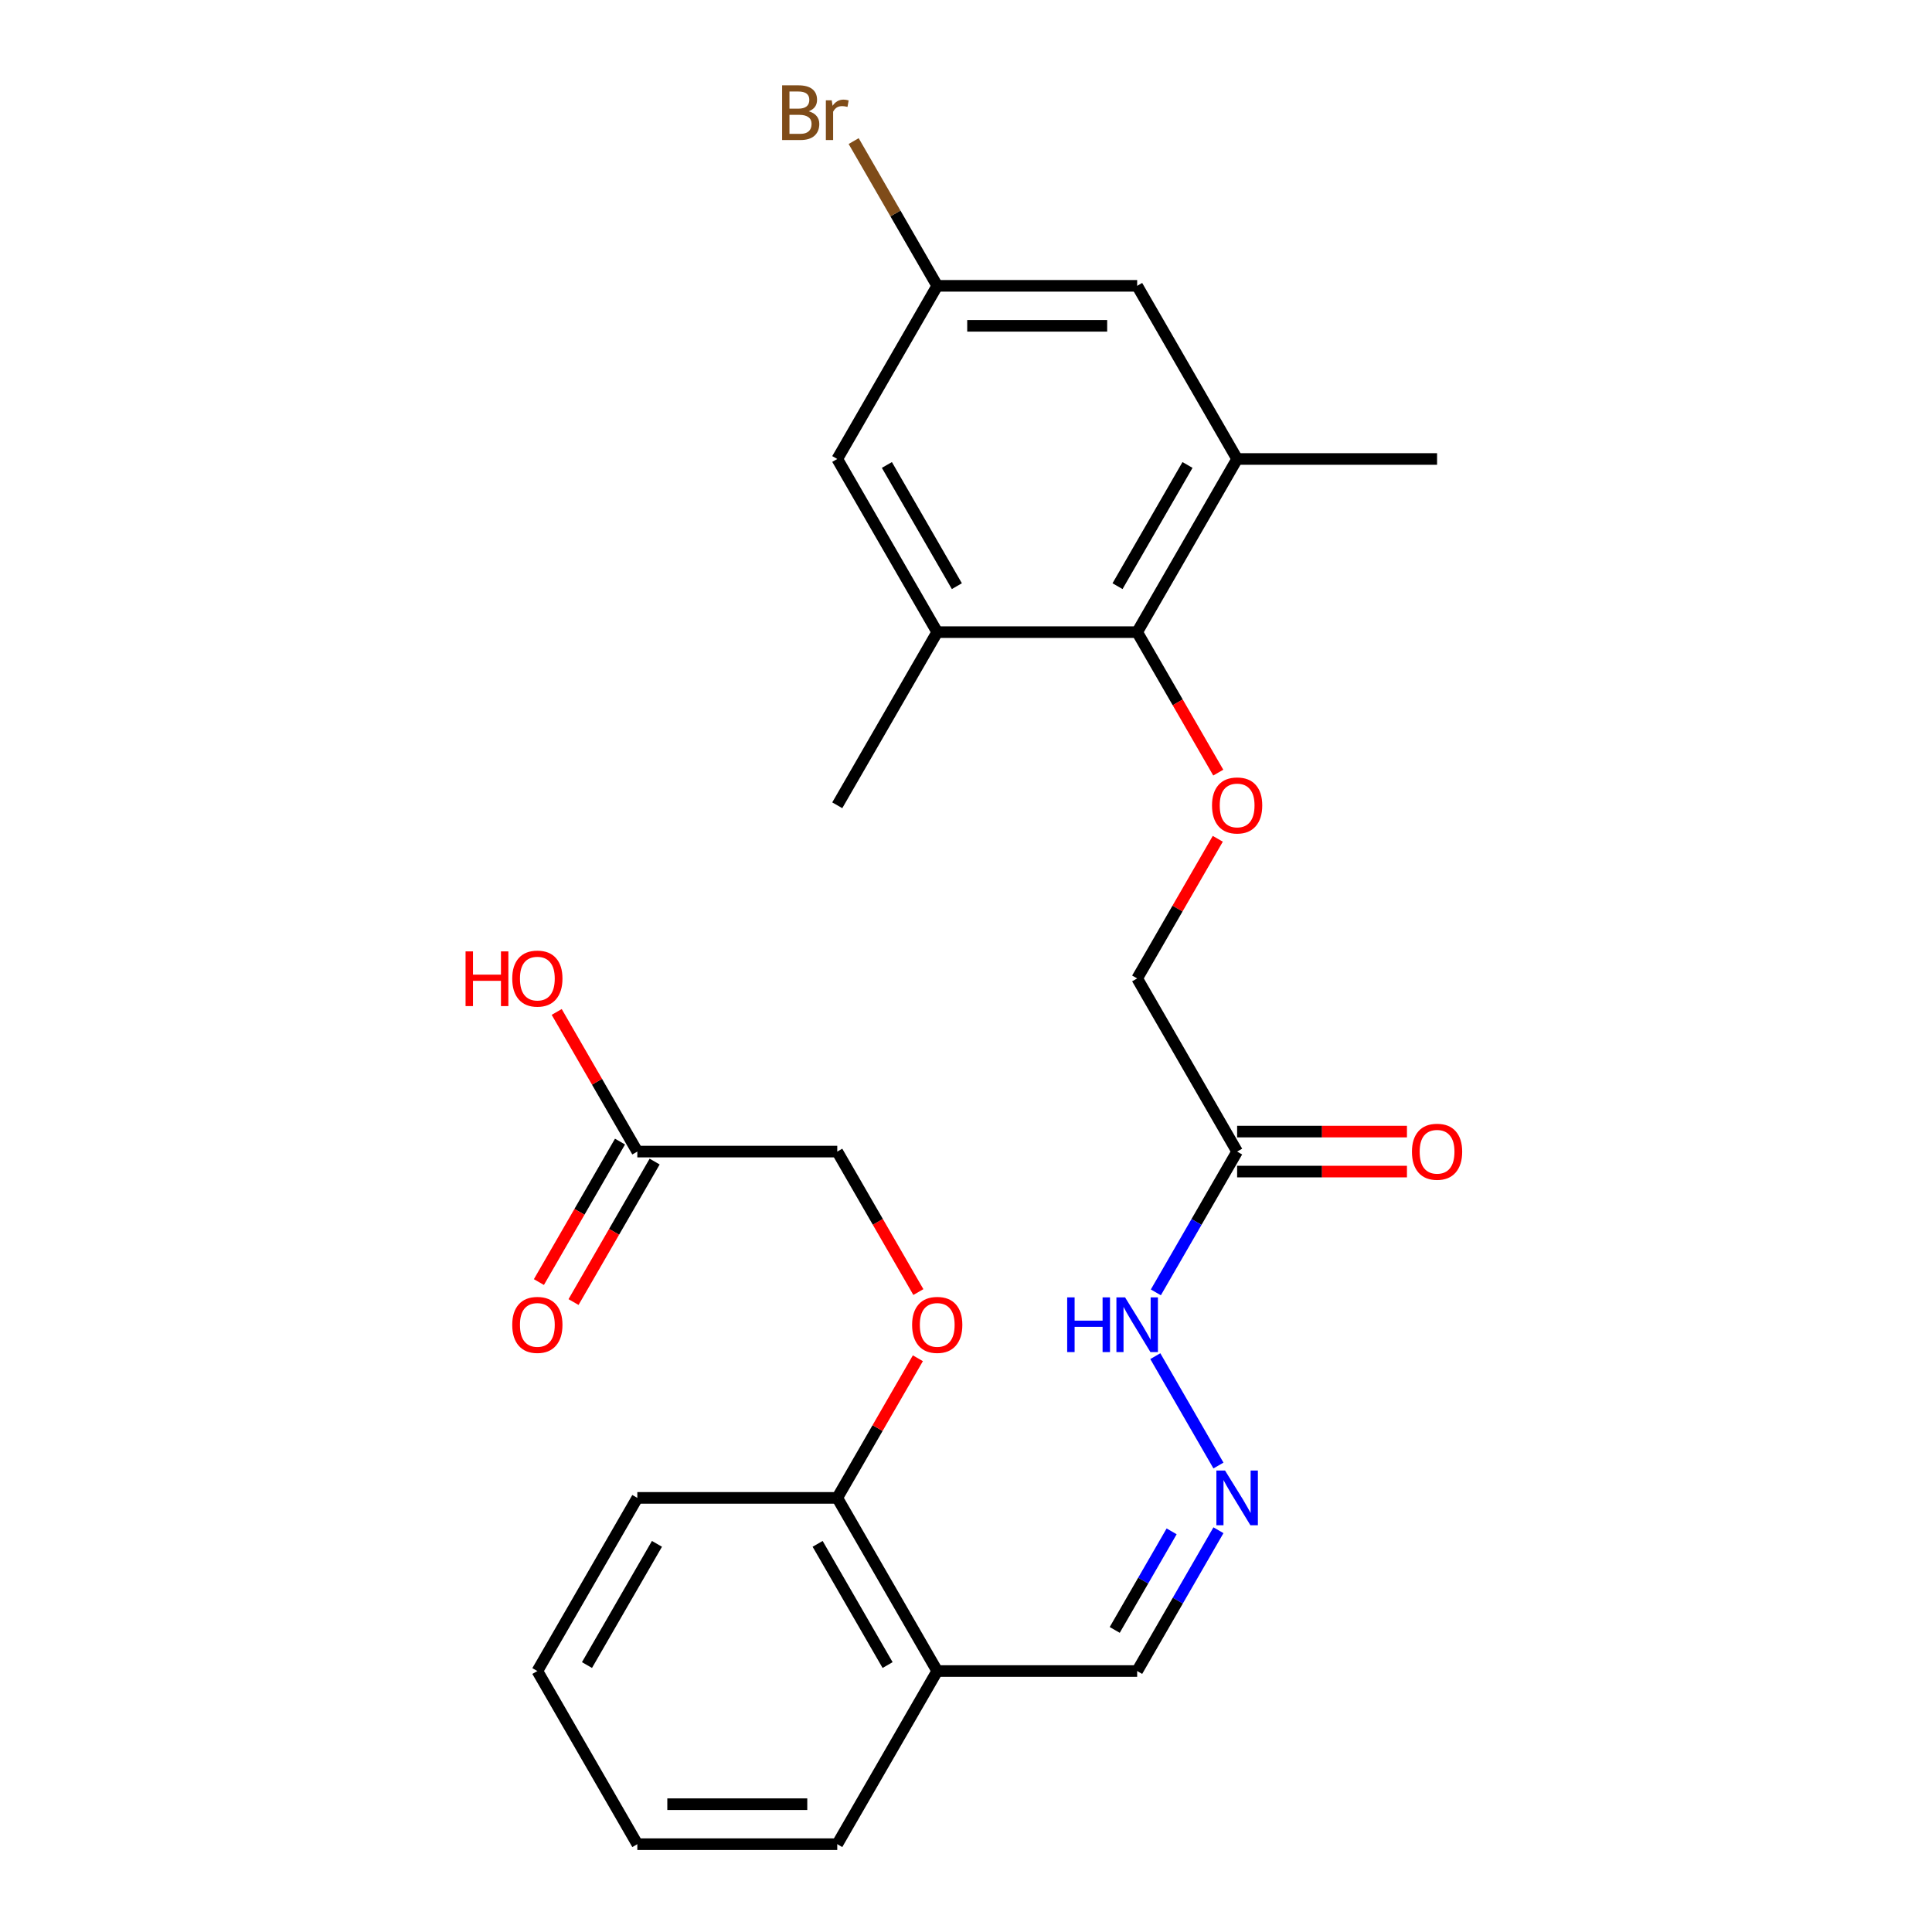 <?xml version='1.0' encoding='iso-8859-1'?>
<svg version='1.1' baseProfile='full'
              xmlns='http://www.w3.org/2000/svg'
                      xmlns:rdkit='http://www.rdkit.org/xml'
                      xmlns:xlink='http://www.w3.org/1999/xlink'
                  xml:space='preserve'
width='1000px' height='1000px' viewBox='0 0 1000 1000'>
<!-- END OF HEADER -->
<rect style='opacity:1.0;fill:#FFFFFF;stroke:none' width='1000' height='1000' x='0' y='0'> </rect>
<path class='bond-0' d='M 588.595,327.191 L 640.338,237.569' style='fill:none;fill-rule:evenodd;stroke:#000000;stroke-width:6px;stroke-linecap:butt;stroke-linejoin:miter;stroke-opacity:1' />
<path class='bond-0' d='M 578.432,303.399 L 614.652,240.664' style='fill:none;fill-rule:evenodd;stroke:#000000;stroke-width:6px;stroke-linecap:butt;stroke-linejoin:miter;stroke-opacity:1' />
<path class='bond-1' d='M 588.595,327.191 L 485.108,327.191' style='fill:none;fill-rule:evenodd;stroke:#000000;stroke-width:6px;stroke-linecap:butt;stroke-linejoin:miter;stroke-opacity:1' />
<path class='bond-3' d='M 588.595,327.191 L 609.586,363.548' style='fill:none;fill-rule:evenodd;stroke:#000000;stroke-width:6px;stroke-linecap:butt;stroke-linejoin:miter;stroke-opacity:1' />
<path class='bond-3' d='M 609.586,363.548 L 630.577,399.906' style='fill:none;fill-rule:evenodd;stroke:#FF0000;stroke-width:6px;stroke-linecap:butt;stroke-linejoin:miter;stroke-opacity:1' />
<path class='bond-8' d='M 640.338,237.569 L 588.595,147.947' style='fill:none;fill-rule:evenodd;stroke:#000000;stroke-width:6px;stroke-linecap:butt;stroke-linejoin:miter;stroke-opacity:1' />
<path class='bond-20' d='M 640.338,237.569 L 743.825,237.569' style='fill:none;fill-rule:evenodd;stroke:#000000;stroke-width:6px;stroke-linecap:butt;stroke-linejoin:miter;stroke-opacity:1' />
<path class='bond-7' d='M 485.108,327.191 L 433.365,237.569' style='fill:none;fill-rule:evenodd;stroke:#000000;stroke-width:6px;stroke-linecap:butt;stroke-linejoin:miter;stroke-opacity:1' />
<path class='bond-7' d='M 495.271,303.399 L 459.051,240.664' style='fill:none;fill-rule:evenodd;stroke:#000000;stroke-width:6px;stroke-linecap:butt;stroke-linejoin:miter;stroke-opacity:1' />
<path class='bond-21' d='M 485.108,327.191 L 433.365,416.813' style='fill:none;fill-rule:evenodd;stroke:#000000;stroke-width:6px;stroke-linecap:butt;stroke-linejoin:miter;stroke-opacity:1' />
<path class='bond-2' d='M 640.338,596.057 L 588.595,506.435' style='fill:none;fill-rule:evenodd;stroke:#000000;stroke-width:6px;stroke-linecap:butt;stroke-linejoin:miter;stroke-opacity:1' />
<path class='bond-9' d='M 640.338,596.057 L 619.301,632.495' style='fill:none;fill-rule:evenodd;stroke:#000000;stroke-width:6px;stroke-linecap:butt;stroke-linejoin:miter;stroke-opacity:1' />
<path class='bond-9' d='M 619.301,632.495 L 598.264,668.932' style='fill:none;fill-rule:evenodd;stroke:#0000FF;stroke-width:6px;stroke-linecap:butt;stroke-linejoin:miter;stroke-opacity:1' />
<path class='bond-13' d='M 640.338,606.406 L 684.288,606.406' style='fill:none;fill-rule:evenodd;stroke:#000000;stroke-width:6px;stroke-linecap:butt;stroke-linejoin:miter;stroke-opacity:1' />
<path class='bond-13' d='M 684.288,606.406 L 728.237,606.406' style='fill:none;fill-rule:evenodd;stroke:#FF0000;stroke-width:6px;stroke-linecap:butt;stroke-linejoin:miter;stroke-opacity:1' />
<path class='bond-13' d='M 640.338,585.708 L 684.288,585.708' style='fill:none;fill-rule:evenodd;stroke:#000000;stroke-width:6px;stroke-linecap:butt;stroke-linejoin:miter;stroke-opacity:1' />
<path class='bond-13' d='M 684.288,585.708 L 728.237,585.708' style='fill:none;fill-rule:evenodd;stroke:#FF0000;stroke-width:6px;stroke-linecap:butt;stroke-linejoin:miter;stroke-opacity:1' />
<path class='bond-14' d='M 630.323,434.16 L 609.459,470.298' style='fill:none;fill-rule:evenodd;stroke:#FF0000;stroke-width:6px;stroke-linecap:butt;stroke-linejoin:miter;stroke-opacity:1' />
<path class='bond-14' d='M 609.459,470.298 L 588.595,506.435' style='fill:none;fill-rule:evenodd;stroke:#000000;stroke-width:6px;stroke-linecap:butt;stroke-linejoin:miter;stroke-opacity:1' />
<path class='bond-4' d='M 630.669,758.554 L 597.985,701.943' style='fill:none;fill-rule:evenodd;stroke:#0000FF;stroke-width:6px;stroke-linecap:butt;stroke-linejoin:miter;stroke-opacity:1' />
<path class='bond-15' d='M 630.669,792.048 L 609.632,828.486' style='fill:none;fill-rule:evenodd;stroke:#0000FF;stroke-width:6px;stroke-linecap:butt;stroke-linejoin:miter;stroke-opacity:1' />
<path class='bond-15' d='M 609.632,828.486 L 588.595,864.923' style='fill:none;fill-rule:evenodd;stroke:#000000;stroke-width:6px;stroke-linecap:butt;stroke-linejoin:miter;stroke-opacity:1' />
<path class='bond-15' d='M 606.433,792.631 L 591.707,818.137' style='fill:none;fill-rule:evenodd;stroke:#0000FF;stroke-width:6px;stroke-linecap:butt;stroke-linejoin:miter;stroke-opacity:1' />
<path class='bond-15' d='M 591.707,818.137 L 576.981,843.643' style='fill:none;fill-rule:evenodd;stroke:#000000;stroke-width:6px;stroke-linecap:butt;stroke-linejoin:miter;stroke-opacity:1' />
<path class='bond-5' d='M 485.108,864.923 L 588.595,864.923' style='fill:none;fill-rule:evenodd;stroke:#000000;stroke-width:6px;stroke-linecap:butt;stroke-linejoin:miter;stroke-opacity:1' />
<path class='bond-10' d='M 485.108,864.923 L 433.365,775.301' style='fill:none;fill-rule:evenodd;stroke:#000000;stroke-width:6px;stroke-linecap:butt;stroke-linejoin:miter;stroke-opacity:1' />
<path class='bond-10' d='M 459.422,861.829 L 423.202,799.093' style='fill:none;fill-rule:evenodd;stroke:#000000;stroke-width:6px;stroke-linecap:butt;stroke-linejoin:miter;stroke-opacity:1' />
<path class='bond-22' d='M 485.108,864.923 L 433.365,954.545' style='fill:none;fill-rule:evenodd;stroke:#000000;stroke-width:6px;stroke-linecap:butt;stroke-linejoin:miter;stroke-opacity:1' />
<path class='bond-6' d='M 329.878,596.057 L 433.365,596.057' style='fill:none;fill-rule:evenodd;stroke:#000000;stroke-width:6px;stroke-linecap:butt;stroke-linejoin:miter;stroke-opacity:1' />
<path class='bond-16' d='M 320.916,590.883 L 299.925,627.24' style='fill:none;fill-rule:evenodd;stroke:#000000;stroke-width:6px;stroke-linecap:butt;stroke-linejoin:miter;stroke-opacity:1' />
<path class='bond-16' d='M 299.925,627.24 L 278.934,663.598' style='fill:none;fill-rule:evenodd;stroke:#FF0000;stroke-width:6px;stroke-linecap:butt;stroke-linejoin:miter;stroke-opacity:1' />
<path class='bond-16' d='M 338.84,601.231 L 317.849,637.589' style='fill:none;fill-rule:evenodd;stroke:#000000;stroke-width:6px;stroke-linecap:butt;stroke-linejoin:miter;stroke-opacity:1' />
<path class='bond-16' d='M 317.849,637.589 L 296.858,673.946' style='fill:none;fill-rule:evenodd;stroke:#FF0000;stroke-width:6px;stroke-linecap:butt;stroke-linejoin:miter;stroke-opacity:1' />
<path class='bond-19' d='M 329.878,596.057 L 309.014,559.92' style='fill:none;fill-rule:evenodd;stroke:#000000;stroke-width:6px;stroke-linecap:butt;stroke-linejoin:miter;stroke-opacity:1' />
<path class='bond-19' d='M 309.014,559.92 L 288.15,523.782' style='fill:none;fill-rule:evenodd;stroke:#FF0000;stroke-width:6px;stroke-linecap:butt;stroke-linejoin:miter;stroke-opacity:1' />
<path class='bond-11' d='M 433.365,237.569 L 485.108,147.947' style='fill:none;fill-rule:evenodd;stroke:#000000;stroke-width:6px;stroke-linecap:butt;stroke-linejoin:miter;stroke-opacity:1' />
<path class='bond-26' d='M 588.595,147.947 L 485.108,147.947' style='fill:none;fill-rule:evenodd;stroke:#000000;stroke-width:6px;stroke-linecap:butt;stroke-linejoin:miter;stroke-opacity:1' />
<path class='bond-26' d='M 573.072,168.644 L 500.631,168.644' style='fill:none;fill-rule:evenodd;stroke:#000000;stroke-width:6px;stroke-linecap:butt;stroke-linejoin:miter;stroke-opacity:1' />
<path class='bond-12' d='M 433.365,775.301 L 454.229,739.164' style='fill:none;fill-rule:evenodd;stroke:#000000;stroke-width:6px;stroke-linecap:butt;stroke-linejoin:miter;stroke-opacity:1' />
<path class='bond-12' d='M 454.229,739.164 L 475.093,703.026' style='fill:none;fill-rule:evenodd;stroke:#FF0000;stroke-width:6px;stroke-linecap:butt;stroke-linejoin:miter;stroke-opacity:1' />
<path class='bond-23' d='M 433.365,775.301 L 329.878,775.301' style='fill:none;fill-rule:evenodd;stroke:#000000;stroke-width:6px;stroke-linecap:butt;stroke-linejoin:miter;stroke-opacity:1' />
<path class='bond-18' d='M 485.108,147.947 L 463.48,110.486' style='fill:none;fill-rule:evenodd;stroke:#000000;stroke-width:6px;stroke-linecap:butt;stroke-linejoin:miter;stroke-opacity:1' />
<path class='bond-18' d='M 463.48,110.486 L 441.852,73.025' style='fill:none;fill-rule:evenodd;stroke:#7F4C19;stroke-width:6px;stroke-linecap:butt;stroke-linejoin:miter;stroke-opacity:1' />
<path class='bond-17' d='M 475.347,668.772 L 454.356,632.415' style='fill:none;fill-rule:evenodd;stroke:#FF0000;stroke-width:6px;stroke-linecap:butt;stroke-linejoin:miter;stroke-opacity:1' />
<path class='bond-17' d='M 454.356,632.415 L 433.365,596.057' style='fill:none;fill-rule:evenodd;stroke:#000000;stroke-width:6px;stroke-linecap:butt;stroke-linejoin:miter;stroke-opacity:1' />
<path class='bond-24' d='M 433.365,954.545 L 329.878,954.545' style='fill:none;fill-rule:evenodd;stroke:#000000;stroke-width:6px;stroke-linecap:butt;stroke-linejoin:miter;stroke-opacity:1' />
<path class='bond-24' d='M 417.842,933.848 L 345.401,933.848' style='fill:none;fill-rule:evenodd;stroke:#000000;stroke-width:6px;stroke-linecap:butt;stroke-linejoin:miter;stroke-opacity:1' />
<path class='bond-27' d='M 329.878,775.301 L 278.135,864.923' style='fill:none;fill-rule:evenodd;stroke:#000000;stroke-width:6px;stroke-linecap:butt;stroke-linejoin:miter;stroke-opacity:1' />
<path class='bond-27' d='M 340.041,799.093 L 303.821,861.829' style='fill:none;fill-rule:evenodd;stroke:#000000;stroke-width:6px;stroke-linecap:butt;stroke-linejoin:miter;stroke-opacity:1' />
<path class='bond-25' d='M 329.878,954.545 L 278.135,864.923' style='fill:none;fill-rule:evenodd;stroke:#000000;stroke-width:6px;stroke-linecap:butt;stroke-linejoin:miter;stroke-opacity:1' />
<path  class='atom-4' d='M 627.338 416.893
Q 627.338 410.093, 630.698 406.293
Q 634.058 402.493, 640.338 402.493
Q 646.618 402.493, 649.978 406.293
Q 653.338 410.093, 653.338 416.893
Q 653.338 423.773, 649.938 427.693
Q 646.538 431.573, 640.338 431.573
Q 634.098 431.573, 630.698 427.693
Q 627.338 423.813, 627.338 416.893
M 640.338 428.373
Q 644.658 428.373, 646.978 425.493
Q 649.338 422.573, 649.338 416.893
Q 649.338 411.333, 646.978 408.533
Q 644.658 405.693, 640.338 405.693
Q 636.018 405.693, 633.658 408.493
Q 631.338 411.293, 631.338 416.893
Q 631.338 422.613, 633.658 425.493
Q 636.018 428.373, 640.338 428.373
' fill='#FF0000'/>
<path  class='atom-5' d='M 634.078 761.141
L 643.358 776.141
Q 644.278 777.621, 645.758 780.301
Q 647.238 782.981, 647.318 783.141
L 647.318 761.141
L 651.078 761.141
L 651.078 789.461
L 647.198 789.461
L 637.238 773.061
Q 636.078 771.141, 634.838 768.941
Q 633.638 766.741, 633.278 766.061
L 633.278 789.461
L 629.598 789.461
L 629.598 761.141
L 634.078 761.141
' fill='#0000FF'/>
<path  class='atom-10' d='M 552.375 671.519
L 556.215 671.519
L 556.215 683.559
L 570.695 683.559
L 570.695 671.519
L 574.535 671.519
L 574.535 699.839
L 570.695 699.839
L 570.695 686.759
L 556.215 686.759
L 556.215 699.839
L 552.375 699.839
L 552.375 671.519
' fill='#0000FF'/>
<path  class='atom-10' d='M 582.335 671.519
L 591.615 686.519
Q 592.535 687.999, 594.015 690.679
Q 595.495 693.359, 595.575 693.519
L 595.575 671.519
L 599.335 671.519
L 599.335 699.839
L 595.455 699.839
L 585.495 683.439
Q 584.335 681.519, 583.095 679.319
Q 581.895 677.119, 581.535 676.439
L 581.535 699.839
L 577.855 699.839
L 577.855 671.519
L 582.335 671.519
' fill='#0000FF'/>
<path  class='atom-13' d='M 472.108 685.759
Q 472.108 678.959, 475.468 675.159
Q 478.828 671.359, 485.108 671.359
Q 491.388 671.359, 494.748 675.159
Q 498.108 678.959, 498.108 685.759
Q 498.108 692.639, 494.708 696.559
Q 491.308 700.439, 485.108 700.439
Q 478.868 700.439, 475.468 696.559
Q 472.108 692.679, 472.108 685.759
M 485.108 697.239
Q 489.428 697.239, 491.748 694.359
Q 494.108 691.439, 494.108 685.759
Q 494.108 680.199, 491.748 677.399
Q 489.428 674.559, 485.108 674.559
Q 480.788 674.559, 478.428 677.359
Q 476.108 680.159, 476.108 685.759
Q 476.108 691.479, 478.428 694.359
Q 480.788 697.239, 485.108 697.239
' fill='#FF0000'/>
<path  class='atom-14' d='M 730.825 596.137
Q 730.825 589.337, 734.185 585.537
Q 737.545 581.737, 743.825 581.737
Q 750.105 581.737, 753.465 585.537
Q 756.825 589.337, 756.825 596.137
Q 756.825 603.017, 753.425 606.937
Q 750.025 610.817, 743.825 610.817
Q 737.585 610.817, 734.185 606.937
Q 730.825 603.057, 730.825 596.137
M 743.825 607.617
Q 748.145 607.617, 750.465 604.737
Q 752.825 601.817, 752.825 596.137
Q 752.825 590.577, 750.465 587.777
Q 748.145 584.937, 743.825 584.937
Q 739.505 584.937, 737.145 587.737
Q 734.825 590.537, 734.825 596.137
Q 734.825 601.857, 737.145 604.737
Q 739.505 607.617, 743.825 607.617
' fill='#FF0000'/>
<path  class='atom-17' d='M 265.135 685.759
Q 265.135 678.959, 268.495 675.159
Q 271.855 671.359, 278.135 671.359
Q 284.415 671.359, 287.775 675.159
Q 291.135 678.959, 291.135 685.759
Q 291.135 692.639, 287.735 696.559
Q 284.335 700.439, 278.135 700.439
Q 271.895 700.439, 268.495 696.559
Q 265.135 692.679, 265.135 685.759
M 278.135 697.239
Q 282.455 697.239, 284.775 694.359
Q 287.135 691.439, 287.135 685.759
Q 287.135 680.199, 284.775 677.399
Q 282.455 674.559, 278.135 674.559
Q 273.815 674.559, 271.455 677.359
Q 269.135 680.159, 269.135 685.759
Q 269.135 691.479, 271.455 694.359
Q 273.815 697.239, 278.135 697.239
' fill='#FF0000'/>
<path  class='atom-19' d='M 418.585 57.605
Q 421.305 58.365, 422.665 60.045
Q 424.065 61.685, 424.065 64.125
Q 424.065 68.045, 421.545 70.285
Q 419.065 72.485, 414.345 72.485
L 404.825 72.485
L 404.825 44.165
L 413.185 44.165
Q 418.025 44.165, 420.465 46.125
Q 422.905 48.085, 422.905 51.685
Q 422.905 55.965, 418.585 57.605
M 408.625 47.365
L 408.625 56.245
L 413.185 56.245
Q 415.985 56.245, 417.425 55.125
Q 418.905 53.965, 418.905 51.685
Q 418.905 47.365, 413.185 47.365
L 408.625 47.365
M 414.345 69.285
Q 417.105 69.285, 418.585 67.965
Q 420.065 66.645, 420.065 64.125
Q 420.065 61.805, 418.425 60.645
Q 416.825 59.445, 413.745 59.445
L 408.625 59.445
L 408.625 69.285
L 414.345 69.285
' fill='#7F4C19'/>
<path  class='atom-19' d='M 430.505 51.925
L 430.945 54.765
Q 433.105 51.565, 436.625 51.565
Q 437.745 51.565, 439.265 51.965
L 438.665 55.325
Q 436.945 54.925, 435.985 54.925
Q 434.305 54.925, 433.185 55.605
Q 432.105 56.245, 431.225 57.805
L 431.225 72.485
L 427.465 72.485
L 427.465 51.925
L 430.505 51.925
' fill='#7F4C19'/>
<path  class='atom-20' d='M 240.975 492.435
L 244.815 492.435
L 244.815 504.475
L 259.295 504.475
L 259.295 492.435
L 263.135 492.435
L 263.135 520.755
L 259.295 520.755
L 259.295 507.675
L 244.815 507.675
L 244.815 520.755
L 240.975 520.755
L 240.975 492.435
' fill='#FF0000'/>
<path  class='atom-20' d='M 265.135 506.515
Q 265.135 499.715, 268.495 495.915
Q 271.855 492.115, 278.135 492.115
Q 284.415 492.115, 287.775 495.915
Q 291.135 499.715, 291.135 506.515
Q 291.135 513.395, 287.735 517.315
Q 284.335 521.195, 278.135 521.195
Q 271.895 521.195, 268.495 517.315
Q 265.135 513.435, 265.135 506.515
M 278.135 517.995
Q 282.455 517.995, 284.775 515.115
Q 287.135 512.195, 287.135 506.515
Q 287.135 500.955, 284.775 498.155
Q 282.455 495.315, 278.135 495.315
Q 273.815 495.315, 271.455 498.115
Q 269.135 500.915, 269.135 506.515
Q 269.135 512.235, 271.455 515.115
Q 273.815 517.995, 278.135 517.995
' fill='#FF0000'/>
</svg>
